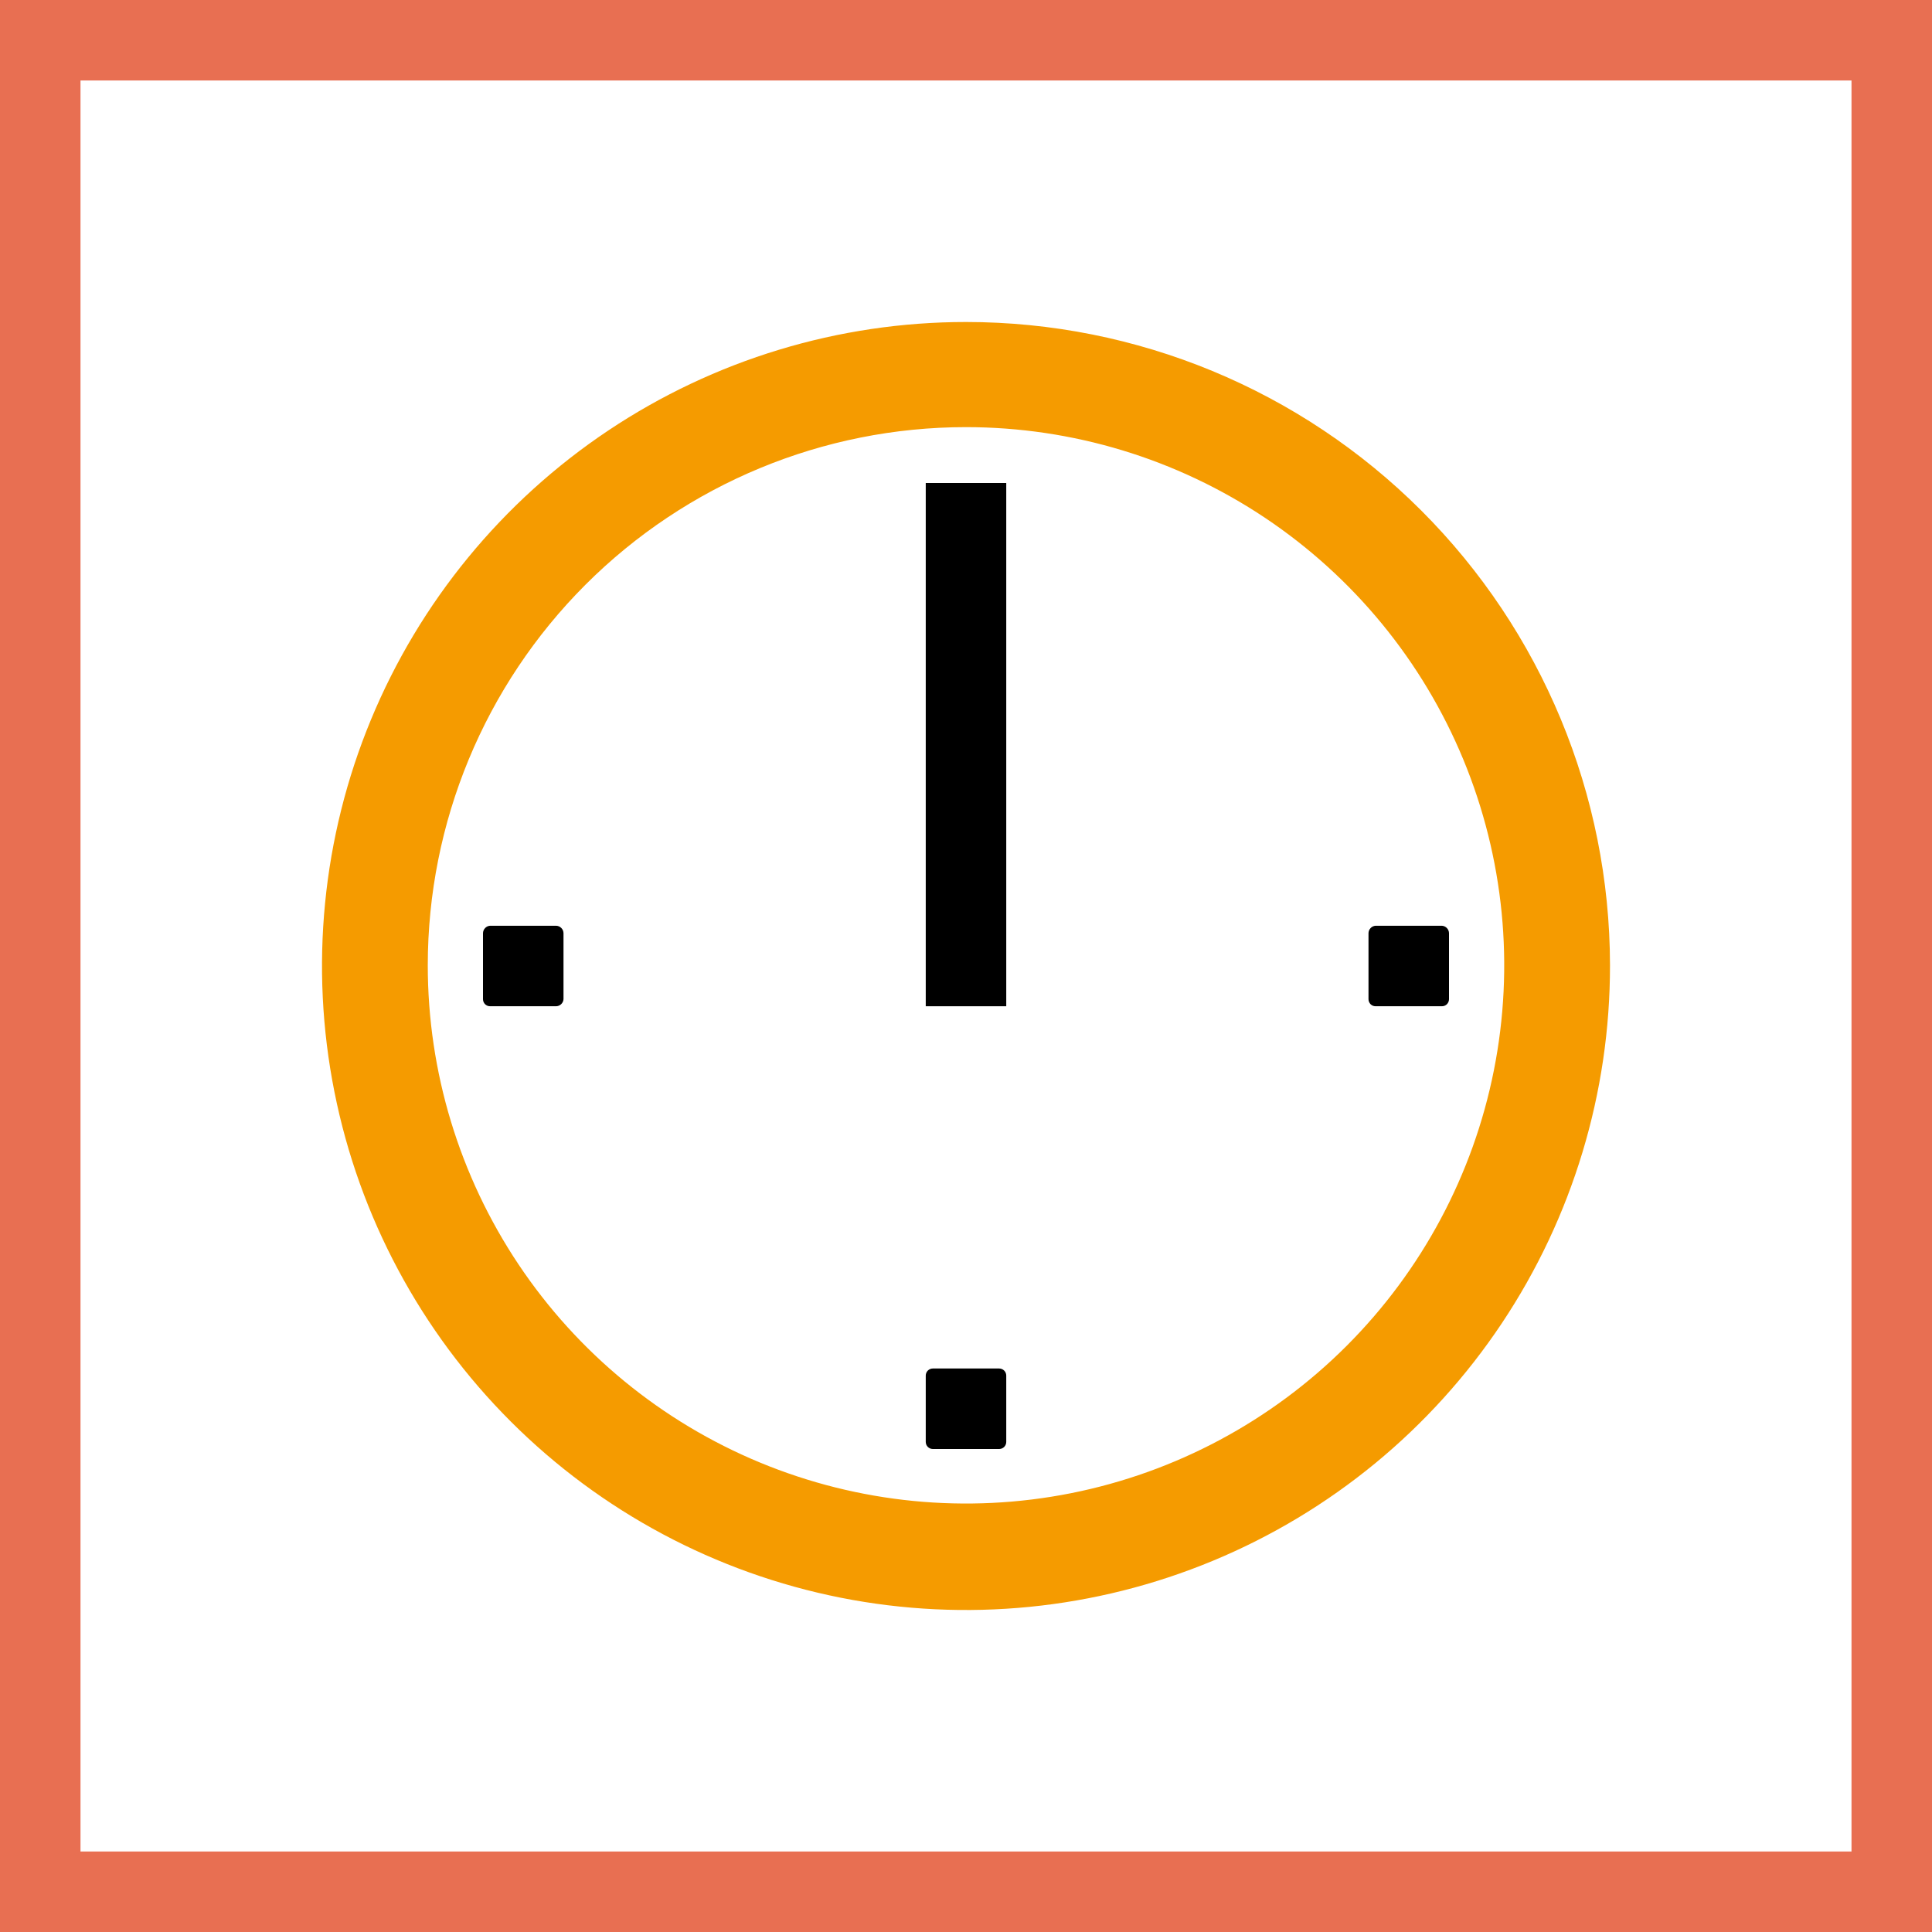 <svg width="48" height="48" viewBox="0 0 48 48" fill="none" xmlns="http://www.w3.org/2000/svg"><rect x="0" y="0" width="48" height="48" fill="#333333" stroke="none"/><path d="M1 1H47V47H1V1Z" stroke-width="2" fill="white" stroke="#E86F52"/><path fill-rule="evenodd" clip-rule="evenodd" d="M23.175 34H24.825C24.871 34 24.916 34.019 24.949 34.052C24.982 34.085 25 34.13 25 34.176V35.824C25 35.87 24.982 35.915 24.949 35.948C24.916 35.981 24.871 36 24.825 36H23.175C23.129 36 23.084 35.981 23.051 35.948C23.018 35.915 23 35.87 23 35.824V34.176C23 34.13 23.018 34.085 23.051 34.052C23.084 34.019 23.129 34 23.175 34" fill="black"/><path fill-rule="evenodd" clip-rule="evenodd" d="M12.175 23H13.813C13.838 23 13.862 23.005 13.884 23.014C13.907 23.024 13.928 23.037 13.945 23.055C13.963 23.072 13.976 23.093 13.986 23.116C13.995 23.138 14 23.163 14 23.187V24.825C13.997 24.872 13.976 24.917 13.941 24.949C13.906 24.982 13.861 25 13.813 25H12.175C12.129 25 12.084 24.982 12.051 24.949C12.018 24.916 12 24.871 12 24.825V23.187C12 23.14 12.018 23.094 12.051 23.059C12.083 23.024 12.128 23.003 12.175 23Z" fill="black"/><path fill-rule="evenodd" clip-rule="evenodd" d="M34.175 23H35.825C35.872 23.003 35.917 23.024 35.949 23.059C35.982 23.094 36 23.14 36 23.187V24.825C36 24.871 35.981 24.916 35.949 24.949C35.916 24.982 35.871 25 35.825 25H34.175C34.129 25 34.084 24.982 34.051 24.949C34.019 24.916 34 24.871 34 24.825V23.187C34 23.14 34.018 23.094 34.051 23.059C34.083 23.024 34.128 23.003 34.175 23" fill="black"/><path d="M25 12H23V25H25V12Z" fill="black"/><path fill-rule="evenodd" clip-rule="evenodd" d="M10.628 23.984C10.628 26.628 11.413 29.213 12.882 31.413C14.351 33.611 16.439 35.325 18.883 36.337C21.326 37.349 24.015 37.614 26.609 37.098C29.203 36.582 31.585 35.309 33.455 33.439C35.325 31.569 36.599 29.186 37.115 26.592C37.631 23.998 37.366 21.31 36.354 18.866C35.342 16.423 33.628 14.335 31.429 12.865C29.23 11.396 26.645 10.612 24 10.612C20.454 10.612 17.052 12.021 14.545 14.528C12.037 17.036 10.628 20.437 10.628 23.984V23.984ZM40 23.984C40.003 27.149 39.068 30.244 37.312 32.877C35.555 35.511 33.058 37.564 30.134 38.777C27.211 39.991 23.993 40.31 20.889 39.695C17.784 39.079 14.931 37.556 12.692 35.319C10.453 33.083 8.927 30.232 8.309 27.128C7.69 24.023 8.006 20.805 9.216 17.881C10.427 14.956 12.478 12.457 15.109 10.698C17.741 8.939 20.835 8 24 8C28.241 8 32.308 9.683 35.308 12.681C38.308 15.678 39.996 19.743 40 23.984Z" fill="#F59B00"/></svg>